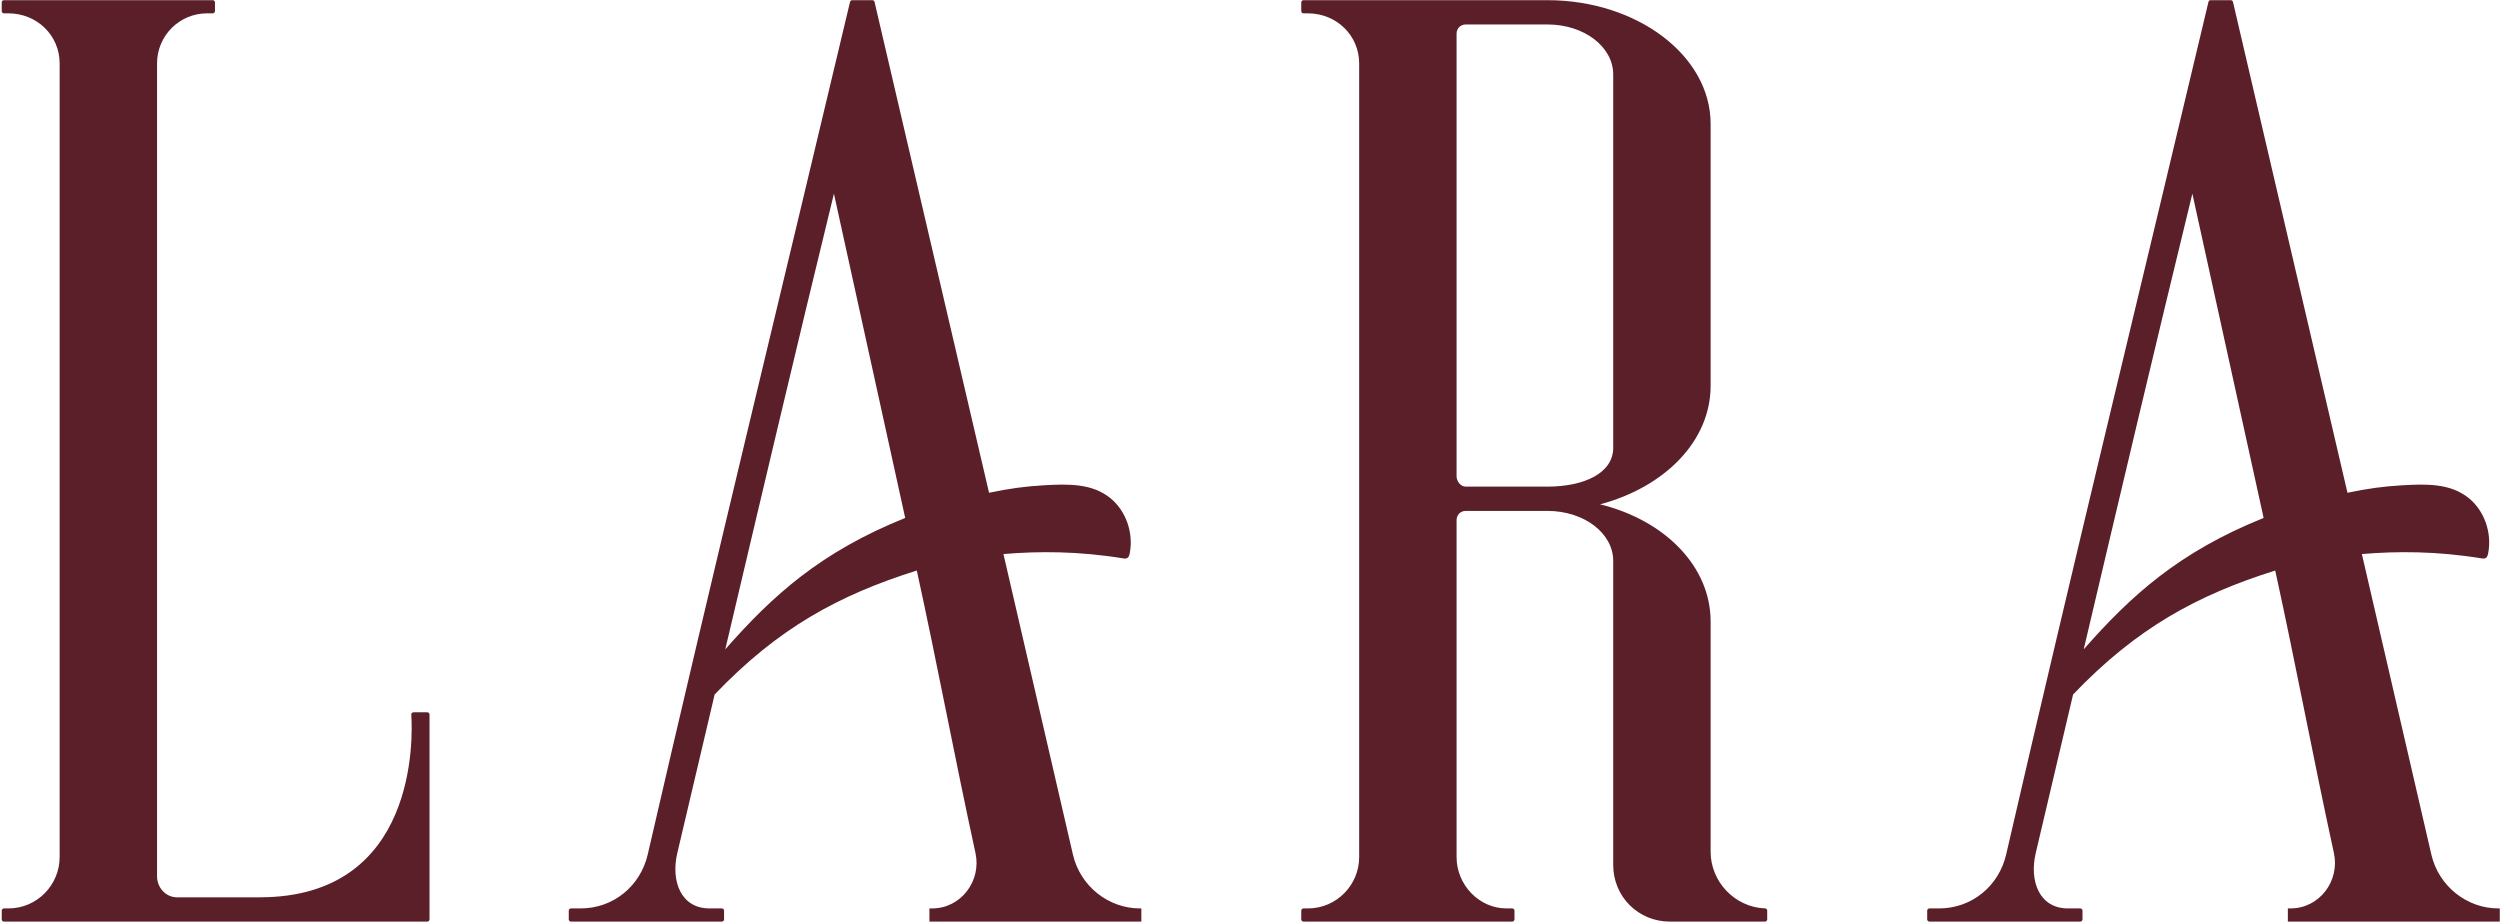 <svg width="862" height="318" viewBox="0 0 862 318" fill="none" xmlns="http://www.w3.org/2000/svg">
<path d="M141.81 246.416C142.303 253.838 144.183 309.39 89.552 309.39H60.959C57.331 309.39 54.151 306.213 54.151 302.129V21.846C54.151 12.315 61.867 4.6 71.399 4.6H73.354C73.775 4.6 74.121 4.254 74.121 3.832V0.828C74.121 0.406 73.775 0.061 73.354 0.061H1.363C0.941 0.061 0.596 0.406 0.596 0.828V3.832C0.596 4.254 0.941 4.6 1.363 4.6H2.864C12.849 4.6 20.564 12.315 20.564 21.846V295.526C20.564 305.056 12.849 313.226 2.864 313.226H1.363C0.941 313.226 0.596 313.572 0.596 313.994V316.998C0.596 317.42 0.941 317.765 1.363 317.765H147.333C147.755 317.765 148.1 317.42 148.1 316.998V246.368C148.1 245.946 147.755 245.6 147.333 245.6H142.575C142.355 245.6 142.167 245.683 142.017 245.842C141.865 246.003 141.797 246.197 141.81 246.416ZM784.497 196.713C757.606 205.2 736.784 216.463 714.798 239.46L701.916 294.164C699.67 303.702 703.078 313.226 713.058 313.226H717.282C717.704 313.226 718.05 313.572 718.05 313.994V316.998C718.05 317.42 717.704 317.765 717.282 317.765H665.262C664.84 317.765 664.495 317.42 664.495 316.998V313.994C664.495 313.572 664.84 313.226 665.262 313.226H668.579C679.926 313.226 689.228 305.457 691.726 294.618C714.318 196.575 738.253 98.541 761.481 0.652C761.564 0.3 761.867 0.061 762.227 0.061H769.179C769.54 0.061 769.845 0.304 769.927 0.653L809.409 169.904C816.49 168.406 822.063 167.696 828.054 167.341C836.729 166.825 844.864 166.651 851.166 171.69C856.428 175.899 859.375 183.521 857.89 190.947C857.675 192.023 857.165 192.769 855.904 192.566C840.16 189.989 826.558 190.02 814.374 191.033L838.323 294.618C840.851 305.555 850.577 313.226 861.471 313.226H861.924V317.765H788.852V313.226H789.76C799.743 313.226 806.823 303.734 804.738 294.164C797.492 260.895 791.787 230.014 784.497 196.713ZM718.462 223.896C734.822 205.269 751.371 190.31 780.499 178.589L755.925 66.779C743.134 119.221 730.812 171.454 718.462 223.896ZM505.404 167.785C503.604 167.785 502.227 165.97 502.227 164.153V11.613C502.227 9.798 503.589 8.436 505.404 8.436H533.544C546.251 8.436 556.236 16.155 556.236 25.682V154.375C556.236 163.136 546.244 167.785 533.544 167.785H505.404ZM589.823 214.283C589.823 195.223 573.937 179.337 551.697 173.89C573.937 167.99 589.823 152.106 589.823 133.043V42.723C589.823 19.123 564.406 0.061 533.544 0.061H449.439C449.017 0.061 448.672 0.406 448.672 0.828V3.832C448.672 4.254 449.017 4.6 449.439 4.6H450.939C460.925 4.6 468.64 12.315 468.64 21.846V295.526C468.64 305.056 460.925 313.226 450.939 313.226H449.439C449.017 313.226 448.672 313.572 448.672 313.994V316.998C448.672 317.42 449.017 317.765 449.439 317.765H521.429C521.852 317.765 522.197 317.42 522.197 316.998V313.994C522.197 313.572 521.852 313.226 521.429 313.226H519.475C509.942 313.226 502.227 305.056 502.227 295.526V179.337C502.227 177.522 503.589 176.16 505.404 176.16H533.544C546.251 176.16 556.236 183.875 556.236 193.406V298.25C556.236 309.142 564.861 317.765 575.753 317.765H608.571C608.993 317.765 609.338 317.42 609.338 316.998V313.979C609.338 313.566 609.012 313.228 608.6 313.213C598.06 312.814 589.823 303.911 589.823 293.711V214.283ZM316.11 196.713C289.218 205.2 268.397 216.463 246.41 239.46L233.528 294.164C231.282 303.702 234.691 313.226 244.67 313.226H248.895C249.317 313.226 249.662 313.572 249.662 313.994V316.998C249.662 317.42 249.317 317.765 248.895 317.765H196.875C196.452 317.765 196.107 317.42 196.107 316.998V313.994C196.107 313.572 196.452 313.226 196.875 313.226H200.191C211.538 313.226 220.841 305.457 223.338 294.618C245.931 196.575 269.866 98.541 293.093 0.652C293.176 0.3 293.479 0.061 293.84 0.061H300.792C301.153 0.061 301.458 0.304 301.54 0.653L341.022 169.904C348.102 168.406 353.675 167.696 359.666 167.341C368.341 166.825 376.477 166.651 382.779 171.69C388.04 175.899 390.987 183.521 389.502 190.947C389.287 192.023 388.777 192.769 387.517 192.566C371.773 189.989 358.17 190.02 345.986 191.033L369.935 294.618C372.464 305.555 382.189 313.226 393.084 313.226H393.537V317.765H320.464V313.226H321.372C331.355 313.226 338.436 303.734 336.351 294.164C329.105 260.895 323.4 230.014 316.11 196.713ZM250.074 223.896C266.434 205.269 282.984 190.31 312.112 178.589L287.538 66.779C274.746 119.221 262.425 171.454 250.074 223.896Z" fill="#5B1F29"/>
</svg>
